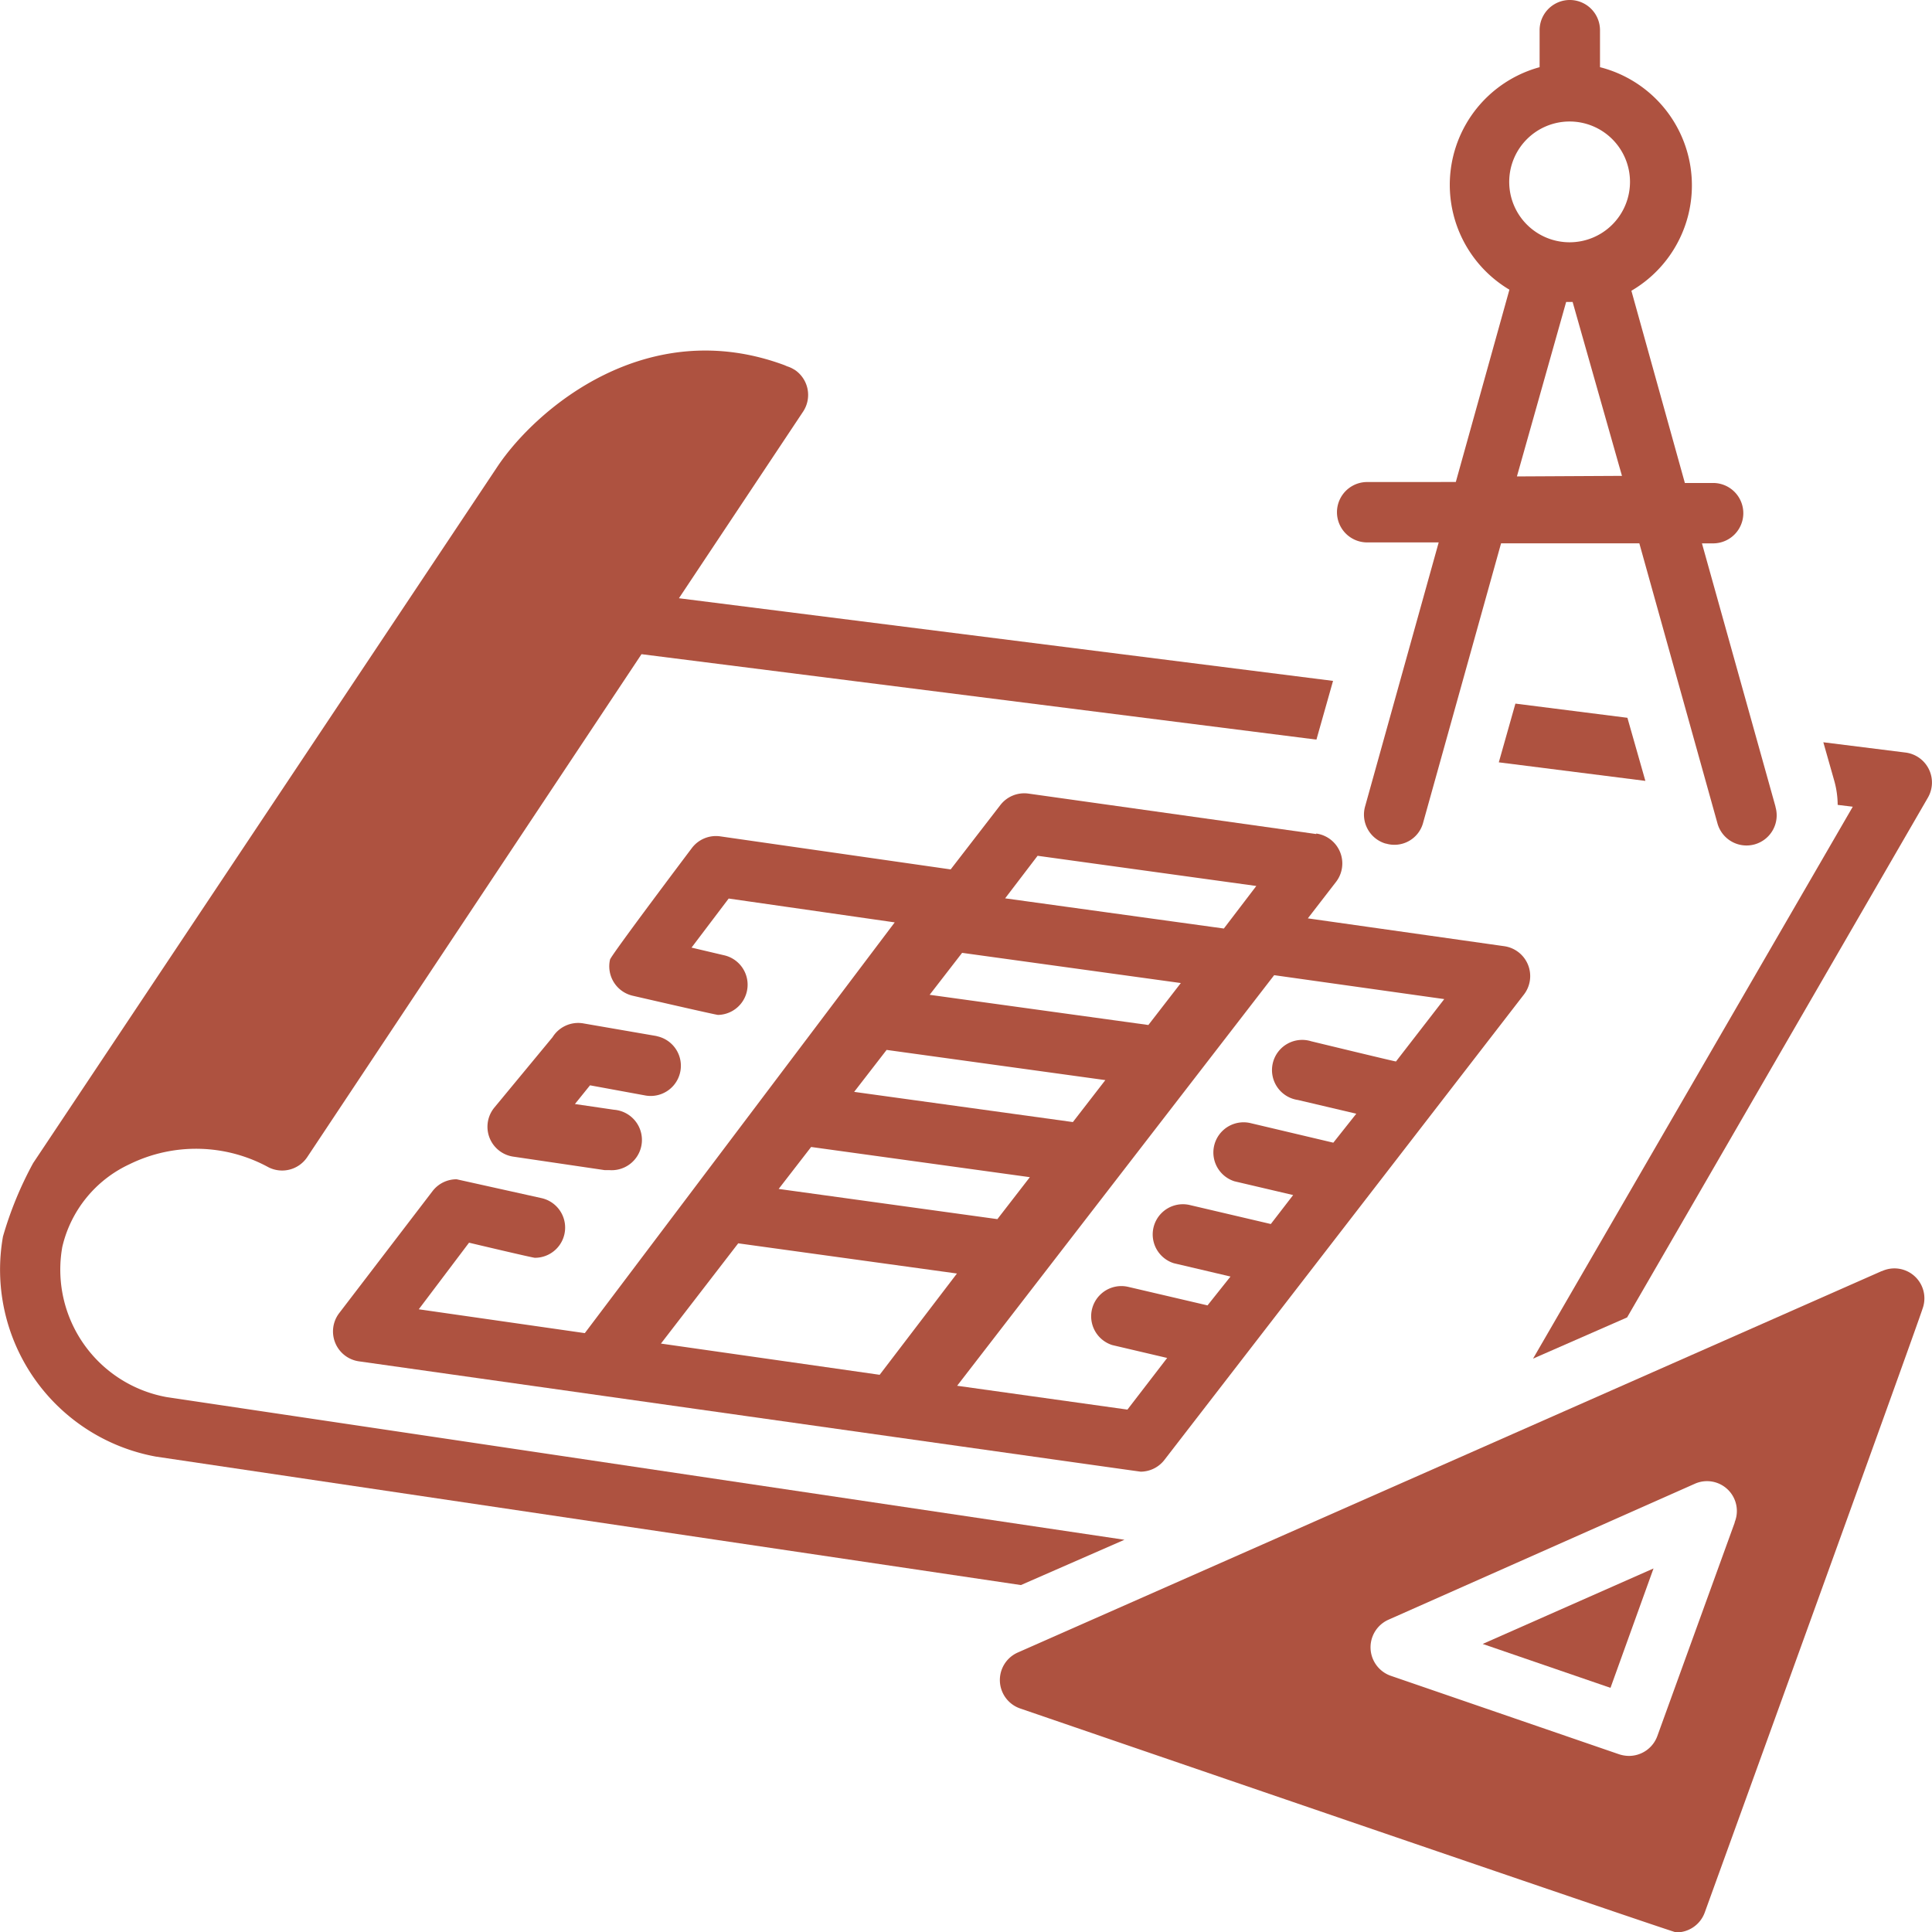 <svg xmlns="http://www.w3.org/2000/svg" width="48.626" height="48.633" viewBox="0 0 48.626 48.633"><defs><style>.a{fill:#ae5240;}</style></defs><g transform="translate(-0.025)"><path class="a" d="M89.35,12.132a.76.76,0,0,0,0,1.52h1.8L89.3,20.289a.76.76,0,0,0,.515.943l.009,0a.748.748,0,0,0,.935-.528l1.961-7.029H96.2l1.964,7.04a.759.759,0,1,0,1.462-.408l0-.009-1.85-6.622h.281a.76.76,0,0,0,0-1.52h-.711L96,7.318a3.07,3.07,0,0,0-.79-5.627V.76a.76.76,0,1,0-1.52,0v.931a3.07,3.07,0,0,0-.76,5.6l-1.349,4.84Zm3.769-.141L94.358,7.6h.163l1.242,4.377Zm-.194-7.413a1.52,1.52,0,1,1,1.52,1.52h0A1.52,1.52,0,0,1,92.925,4.578Z" transform="translate(-54.915)"/><path class="a" d="M20.016,23.7a.769.769,0,0,0-.182-.084l-.061-.027c-3.469-1.288-6.246,1.094-7.219,2.538L.859,43.671A9.118,9.118,0,0,0,.1,45.518a4.783,4.783,0,0,0,3.849,5.54l21.771,3.233,2.606-1.14L4.218,49.56a3.26,3.26,0,0,1-2.625-3.78A3.058,3.058,0,0,1,3.283,43.7a3.8,3.8,0,0,1,3.5.076.76.76,0,0,0,.976-.258l8.412-12.656,16.987,2.15.418-1.478L17.113,29.454l3.127-4.7a.76.76,0,0,0-.218-1.052Z" transform="translate(0 -14.397)"/><path class="a" d="M103.947,63.646l7.568-13.078a.76.76,0,0,0-.566-1.14l-2.063-.258.277.976a2.291,2.291,0,0,1,.084.6l.38.046L101.58,64.683Z" transform="translate(-62.97 -30.488)"/><path class="a" d="M101.458,106.905l1.083-3.005-4.3,1.9Z" transform="translate(-60.899 -64.424)"/><path class="a" d="M88.455,84.087l-21.744,9.6a.757.757,0,0,0,.061,1.41s16.425,5.635,16.509,5.635a.76.76,0,0,0,.718-.5s5.319-14.681,5.483-15.2a.754.754,0,0,0-1.026-.942Zm-3.7,6.326L82.806,95.79a.76.76,0,0,1-.714.5.817.817,0,0,1-.251-.042l-5.76-1.98a.76.76,0,0,1-.042-1.406l7.705-3.419a.751.751,0,0,1,1.007.969Z" transform="translate(-41.068 -52.096)"/><path class="a" d="M46.836,53.576l-7.242-1.018a.76.76,0,0,0-.71.289l-1.25,1.619-5.8-.832a.76.76,0,0,0-.718.3s-2.006,2.66-2.055,2.8a.76.76,0,0,0,.569.911h0s2.093.483,2.15.483a.76.76,0,0,0,.156-1.5l-.824-.194.935-1.235,4.179.6-7.8,10.338-4.179-.6,1.265-1.676s1.6.38,1.657.38a.76.76,0,0,0,.175-1.5L25.2,62.265a.76.76,0,0,0-.608.3l-2.352,3.074a.76.76,0,0,0,.5,1.208s19.643,2.777,19.677,2.777a.76.76,0,0,0,.6-.3l9.046-11.71a.76.76,0,0,0-.5-1.216l-4.939-.7.71-.919a.76.76,0,0,0-.5-1.216Zm-7.014.547,5.505.76-.817,1.071-5.505-.76Zm-1.9,2.443,5.505.76-.817,1.056-5.505-.76Zm-1.9,2.443,5.505.76-.817,1.056-5.505-.76Zm-1.9,2.443,5.505.76-.817,1.056-5.505-.76ZM30.342,66.4l1.945-2.523,5.505.76-1.945,2.549Zm19.715-8.67L48.842,59.3c-.034,0-2.135-.509-2.135-.509a.76.76,0,1,0-.334,1.478l1.47.346-.578.729-2.09-.494a.76.76,0,0,0-.4,1.465l.054.013,1.425.334-.562.729-2.044-.479a.76.76,0,0,0-.4,1.465l.054.013,1.375.323-.578.726-2-.467a.76.76,0,0,0-.4,1.465l.054.013,1.33.312-1,1.3-4.286-.6,7.979-10.334Z" transform="translate(-13.682 -32.584)"/><path class="a" d="M36.311,69.6a.76.76,0,0,0,.3-1.489L36.57,68.1l-1.847-.319a.76.76,0,0,0-.76.35L32.5,69.9a.76.76,0,0,0,.46,1.235l2.318.342H35.4a.762.762,0,0,0,.11-1.52l-.984-.144.38-.471Z" transform="translate(-20.031 -42.026)"/><path class="a" d="M99.728,46.61l-.418,1.478,3.689.467-.452-1.588Z" transform="translate(-61.562 -28.901)"/></g></svg>
